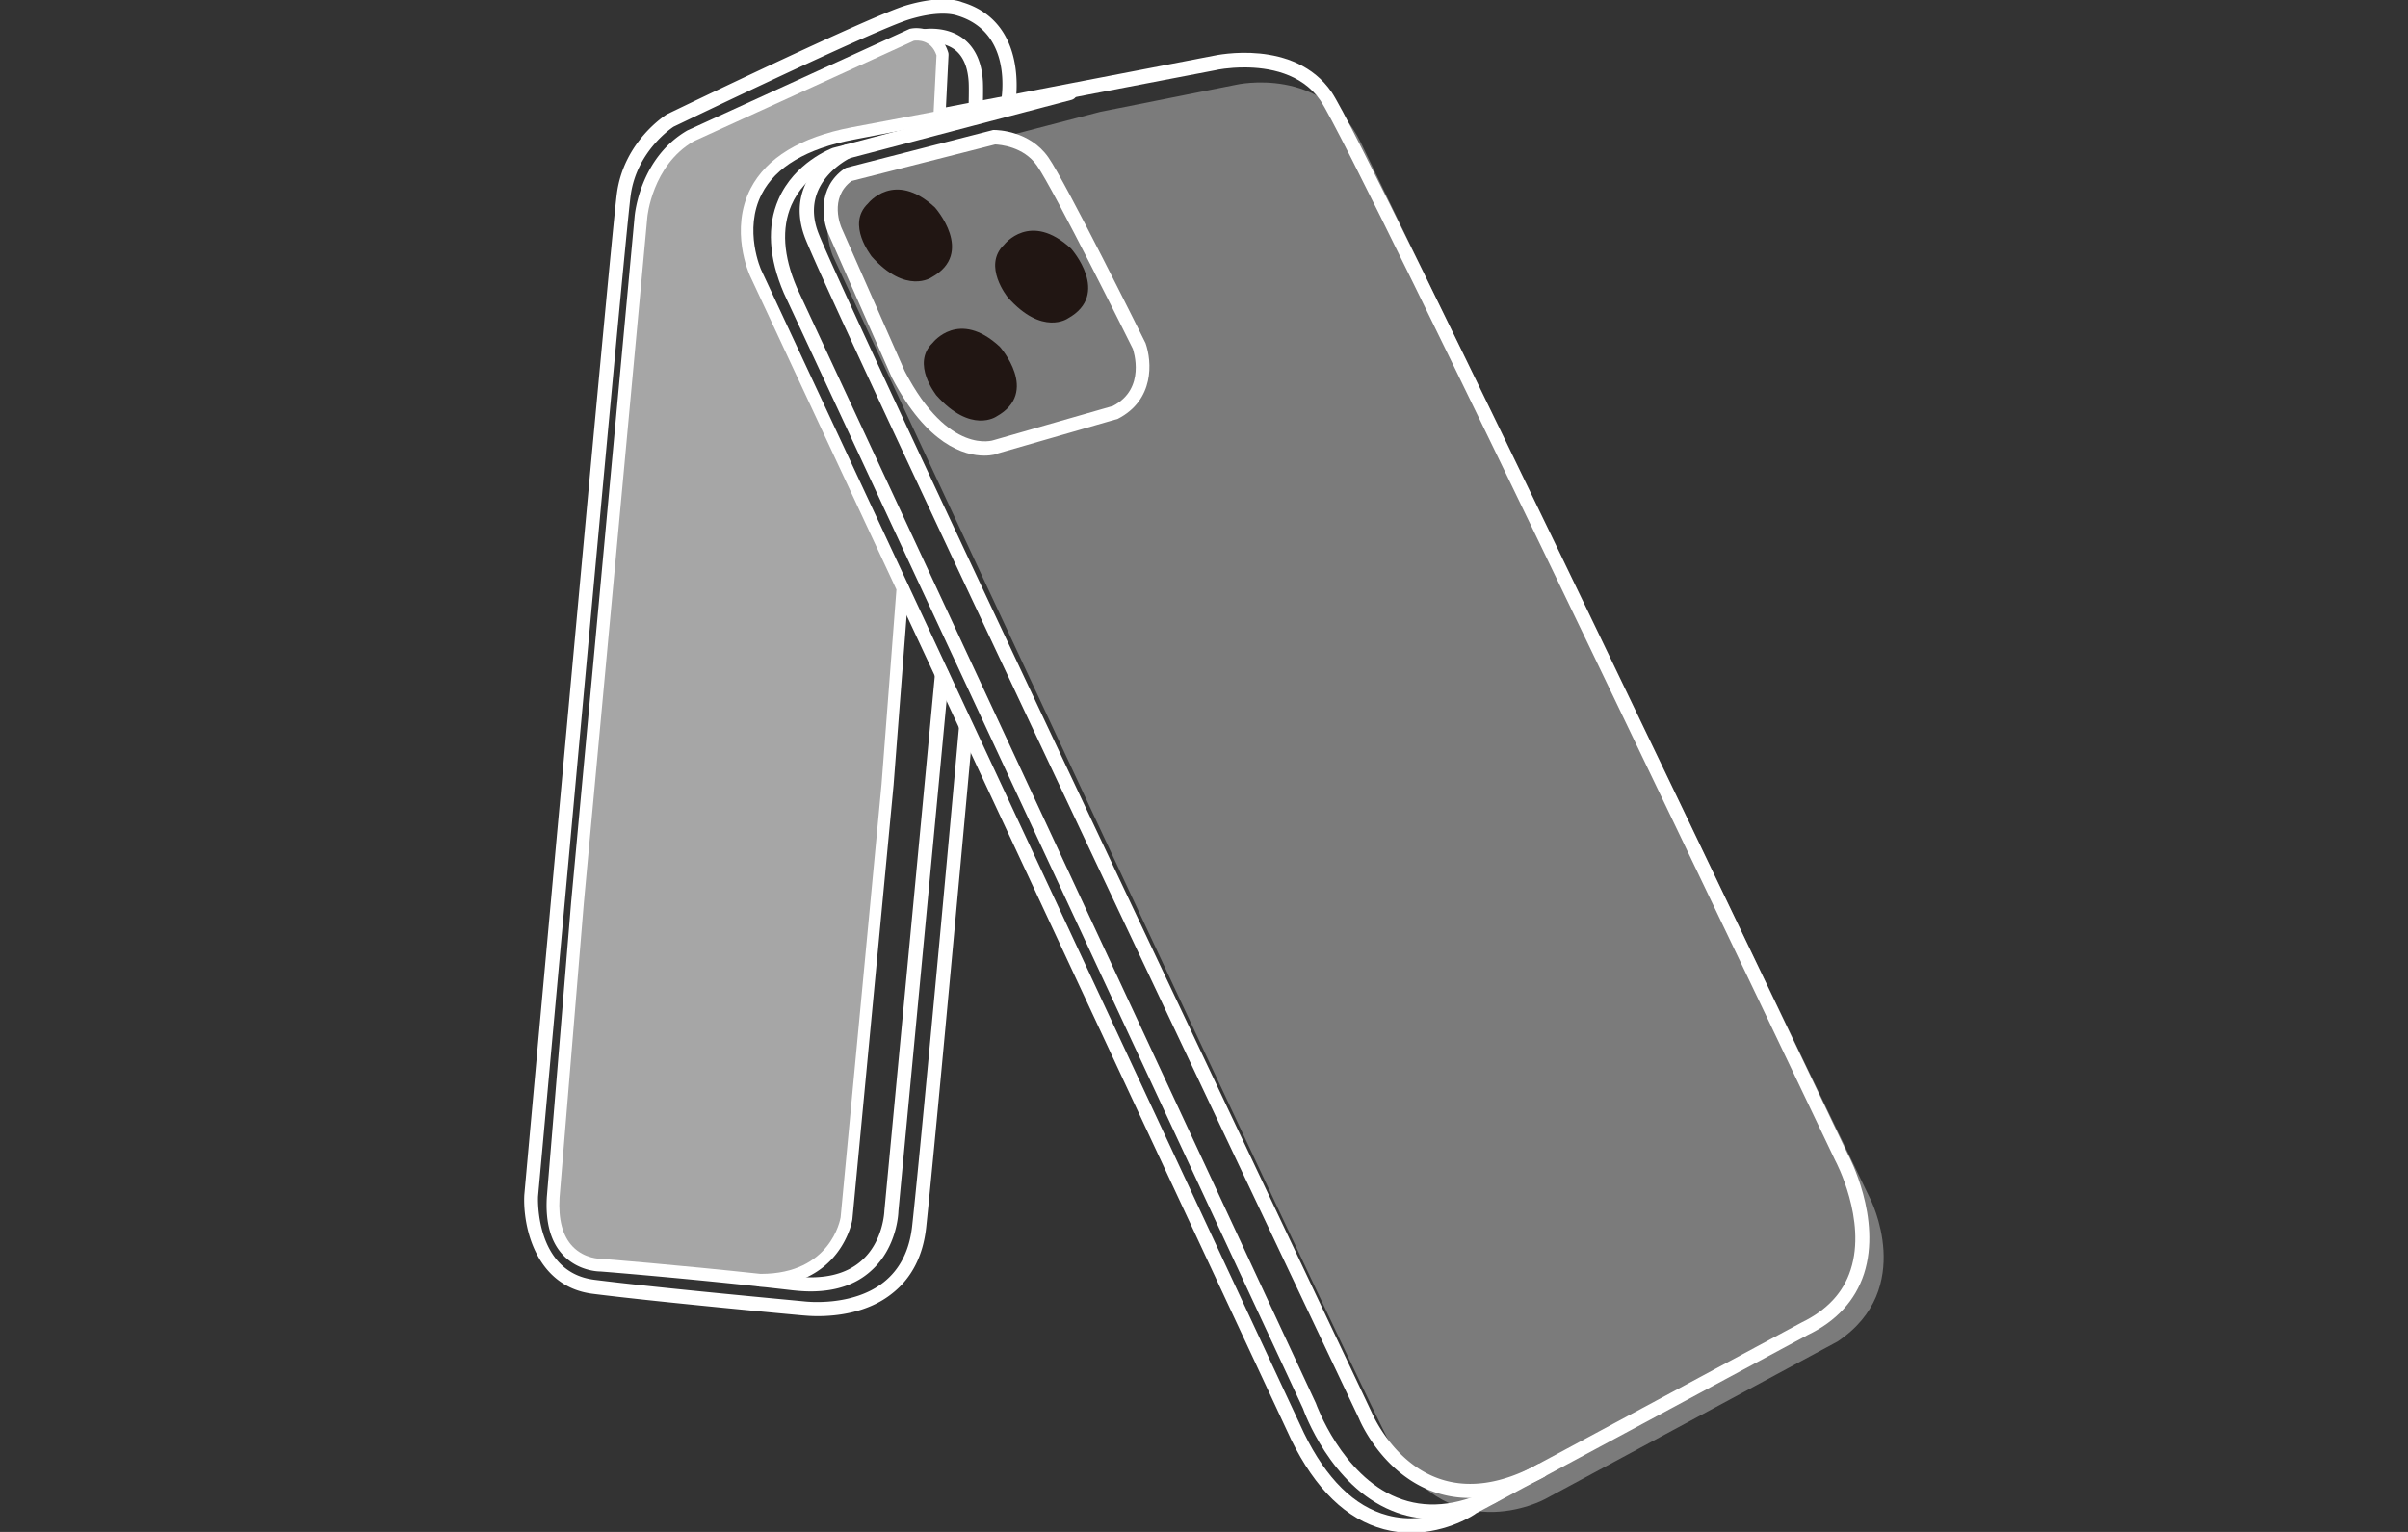 <svg version="1.1" id="圖層_1" xmlns="http://www.w3.org/2000/svg" x="0" y="0" viewBox="0 0 110 70" style="enable-background:new 0 0 110 70" xml:space="preserve"><rect x="0" y="0" width="110" height="70" fill="#333333" stroke="none"/><style>.st0{display:none}.st1{display:inline}.st2{fill:#fff}.st3{fill:#211613}.st4{fill:#a6a6a6}.st7{fill:#1f1f1f}.st10{fill:#231815}.st12{fill:#7d7d7d}.st13{fill:#a7a8a8}.st14{fill:#a5a6a6}.st16{fill:#9c9c9d}.st17{fill:#cbd9ec}.st18{fill:#201512}.st19{fill:#8c8c8d}.st20{fill:#bcbdbd}.st21{fill:#bdbdbd}.st22{fill:#d9d9d9}.st23{fill:#e9e9e9}.st24,.st25{stroke-miterlimit:10}.st24{fill:none;stroke:#211613;stroke-width:.379;stroke-linecap:round;stroke-linejoin:round}.st25{fill:#231815;stroke:#231815;stroke-width:.023}.st26{fill:#98423d}.st27{fill:#6b6b6b}.st28{fill:#bac8cc}.st29{fill:#a9aaaa}.st30{fill:#807f80}.st31{fill:#d8d8d9}.st33{fill:#6b6a6a}.st34{fill:#c2c3c3}</style><g id="圖層_10"><path d="M85.43 54.77S63.88 10.05 62.16 6.51s-5.68-2.64-5.68-2.64l-6.22 1.24S43.42 6.9 40.08 7.73c-3.34.83-2.04 3.95-2.04 3.95s22.66 48.7 25.32 54.01 7.22 2.81 7.22 2.81l13.36-7.2c3.61-2.41 1.49-6.53 1.49-6.53z" style="fill:#7b7b7b"/><path class="st2" d="M64.45 70.04c-.39 0-.81-.05-1.23-.16-1.71-.45-3.13-1.83-4.24-4.1L34.19 12.63c-.04-.09-.96-2.13.03-4.06.73-1.42 2.3-2.38 4.65-2.83l.06.32-.06-.32 16.56-3.19c.14-.03 3.71-.8 5.4 1.66 1.58 2.31 22.68 46.65 23.58 48.53.06.1 1.56 2.93.74 5.47-.4 1.22-1.26 2.16-2.57 2.79l-15.15 8.15c-.03.04-1.29.89-2.98.89zM56.84 3.08c-.73 0-1.26.11-1.28.12L38.99 6.38c-2.14.41-3.56 1.25-4.19 2.48-.85 1.64-.03 3.48-.02 3.49l24.79 53.14c1.02 2.09 2.3 3.35 3.81 3.75 1.98.53 3.71-.63 3.73-.64l15.19-8.17c1.16-.56 1.91-1.37 2.24-2.41.74-2.27-.68-4.95-.7-4.98-.23-.48-21.98-46.2-23.53-48.46-.87-1.25-2.38-1.5-3.47-1.5z"/><path class="st2" d="M65.45 69.4c-.65 0-1.27-.12-1.87-.37-2.8-1.14-4.01-4.53-4.06-4.67L35.81 13.4c-.7-1.63-.78-3.07-.25-4.29.74-1.7 2.41-2.32 2.48-2.35l10.75-2.83c.17-.05.35.06.4.23.05.17-.06.35-.23.4L38.24 7.38s-1.46.55-2.09 2c-.45 1.05-.37 2.31.25 3.76l23.71 50.98c.02.06 1.18 3.29 3.71 4.31 1.28.52 2.7.4 4.24-.36.16-.08.35-.01.43.15s.01.35-.15.43c-.99.5-1.97.75-2.89.75z"/><path class="st2" d="M67.16 68.45c-.58 0-1.13-.09-1.66-.28-2.36-.84-3.38-3.24-3.42-3.35-.99-2.09-24.42-51.48-25.33-54.02-1.01-2.8 1.79-4.16 1.82-4.17a.32.32 0 0 1 .43.15c.08.16.01.35-.15.43-.09.05-2.3 1.13-1.49 3.37.9 2.51 25.07 53.46 25.31 53.98.02.04.96 2.26 3.05 3 1.33.47 2.85.26 4.51-.64.16-.08.35-.03.44.13.08.16.03.35-.13.44-1.19.64-2.32.96-3.38.96z"/><path class="st2" d="M44.96 20.82c-.9 0-2.61-.48-4.22-3.57l-2.89-6.55c-.29-.65-.52-2.12.72-2.99.03-.02.07-.04.1-.05l6.66-1.71c.03-.01.02-.01.09-.01.14 0 1.62.03 2.47 1.25.79 1.13 4.29 8.19 4.44 8.49.3.85.41 2.6-1.27 3.46l-5.48 1.58c-.01.02-.24.1-.62.1zM38.9 8.27c-1.05.78-.48 2.1-.45 2.16l2.88 6.53c2.01 3.87 4.05 3.16 4.07 3.15l5.44-1.56c1.53-.79.93-2.54.91-2.61-.02-.04-3.61-7.28-4.38-8.37-.61-.88-1.7-.96-1.91-.97L38.9 8.27z"/><path class="st2" d="M37.36 60.14c-.37 0-.62-.03-.65-.03-.05 0-6.63-.61-9.63-.99-2.63-.33-3.2-3.1-3.13-4.51.16-1.79 3.93-43.52 4.23-45.77.32-2.38 2.21-3.57 2.29-3.62.41-.2 9.28-4.48 10.91-4.97 1.69-.5 2.48-.19 2.57-.15 3.1.93 2.43 4.61 2.43 4.65a.33.33 0 0 1-.39.26.322.322 0 0 1-.26-.38c.02-.13.57-3.15-2.01-3.92-.04-.01-.7-.27-2.16.17-1.58.47-10.7 4.87-10.79 4.91 0 0-1.68 1.07-1.96 3.14-.3 2.23-4.19 45.29-4.23 45.73-.01.13-.13 3.48 2.57 3.82 2.99.38 9.56.98 9.62.99.03 0 2.16.26 3.6-.88.74-.59 1.18-1.45 1.3-2.58.47-4.3 2.13-22.63 2.14-22.82.02-.18.17-.3.35-.29.18.02.31.17.29.35s-1.68 18.52-2.14 22.83c-.14 1.3-.66 2.32-1.55 3.02-1.12.9-2.57 1.04-3.4 1.04z"/><path class="st2" d="M34.75 58.79h-.03c-.18 0-.32-.15-.32-.33s.15-.32.32-.32h.03c3.13 0 3.54-2.41 3.56-2.52l1.87-19.8.68-8.96a.326.326 0 1 1 .65.05l-.69 8.96-1.88 19.82c.01.06-.51 3.1-4.19 3.1z"/><path class="st2" d="M37.03 59.01c-.26 0-.54-.02-.82-.05-4.37-.51-8.76-.86-8.8-.86-.01 0-.95.01-1.67-.73-.58-.6-.83-1.5-.76-2.67l1.11-13.47 2.9-31.34c.01-.1.24-2.67 2.41-3.93l10.13-4.63c.02-.01.05-.02.07-.02.45-.09 1.4.03 1.72 1.1.01.04.01.07.01.11l-.14 2.81c-.01.18-.14.33-.34.31a.325.325 0 0 1-.31-.34l.14-2.76c-.22-.65-.79-.62-.93-.61l-10.06 4.6c-1.84 1.07-2.06 3.39-2.06 3.41l-2.9 31.34-1.11 13.46c-.06.97.13 1.7.57 2.17.52.55 1.22.55 1.23.54.07 0 4.48.36 8.86.87 1.32.16 2.36-.08 3.07-.71 1.01-.88 1.05-2.28 1.05-2.29l2.31-24.51c.02-.18.17-.31.35-.29.18.02.31.17.29.35l-2.31 24.48c0 .04-.04 1.66-1.27 2.74-.68.61-1.6.92-2.74.92z"/><path class="st2" d="M44.57 5.03s-.01 0 0 0c-.19 0-.33-.15-.32-.33.01-.44.01-.76 0-.95-.04-.67-.24-1.16-.61-1.46-.57-.45-1.36-.32-1.37-.32a.325.325 0 0 1-.37-.26.32.32 0 0 1 .26-.37c.04-.01 1.08-.18 1.88.45.52.42.81 1.07.86 1.93.01.2.01.54 0 1-.01.17-.16.31-.33.31z"/><path class="st4" d="m34.26 12.6 6.69 14.34-.68 8.89-1.87 19.8c-.02.11-.46 2.58-3.64 2.58h-.02c-3.81-.41-7.24-.69-7.3-.69-.01 0-.73.01-1.28-.56-.46-.48-.66-1.23-.6-2.23l1.11-13.46 2.9-31.34c0-.02.22-2.37 2.11-3.47l10.07-4.6c.15-.02.79-.06 1.03.67l-.13 2.58-3.76.71c-2.33.45-3.87 1.39-4.6 2.79-.97 1.89-.07 3.91-.03 3.99z"/><path class="st3" d="M39.65 9.3s1.2-1.55 3.06.18c0 0 1.85 2.08-.15 3.19 0 0-1.17.82-2.75-.96.01-.01-1.17-1.45-.16-2.41zM42.61 15.66s1.19-1.55 3.06.18c0 0 1.85 2.08-.15 3.19 0 0-1.16.82-2.75-.97.01 0-1.17-1.44-.16-2.4zM45.87 11.18s1.19-1.55 3.06.18c0 0 1.85 2.08-.15 3.19 0 0-1.16.82-2.74-.96-.01-.01-1.18-1.45-.17-2.41z"/></g></svg>